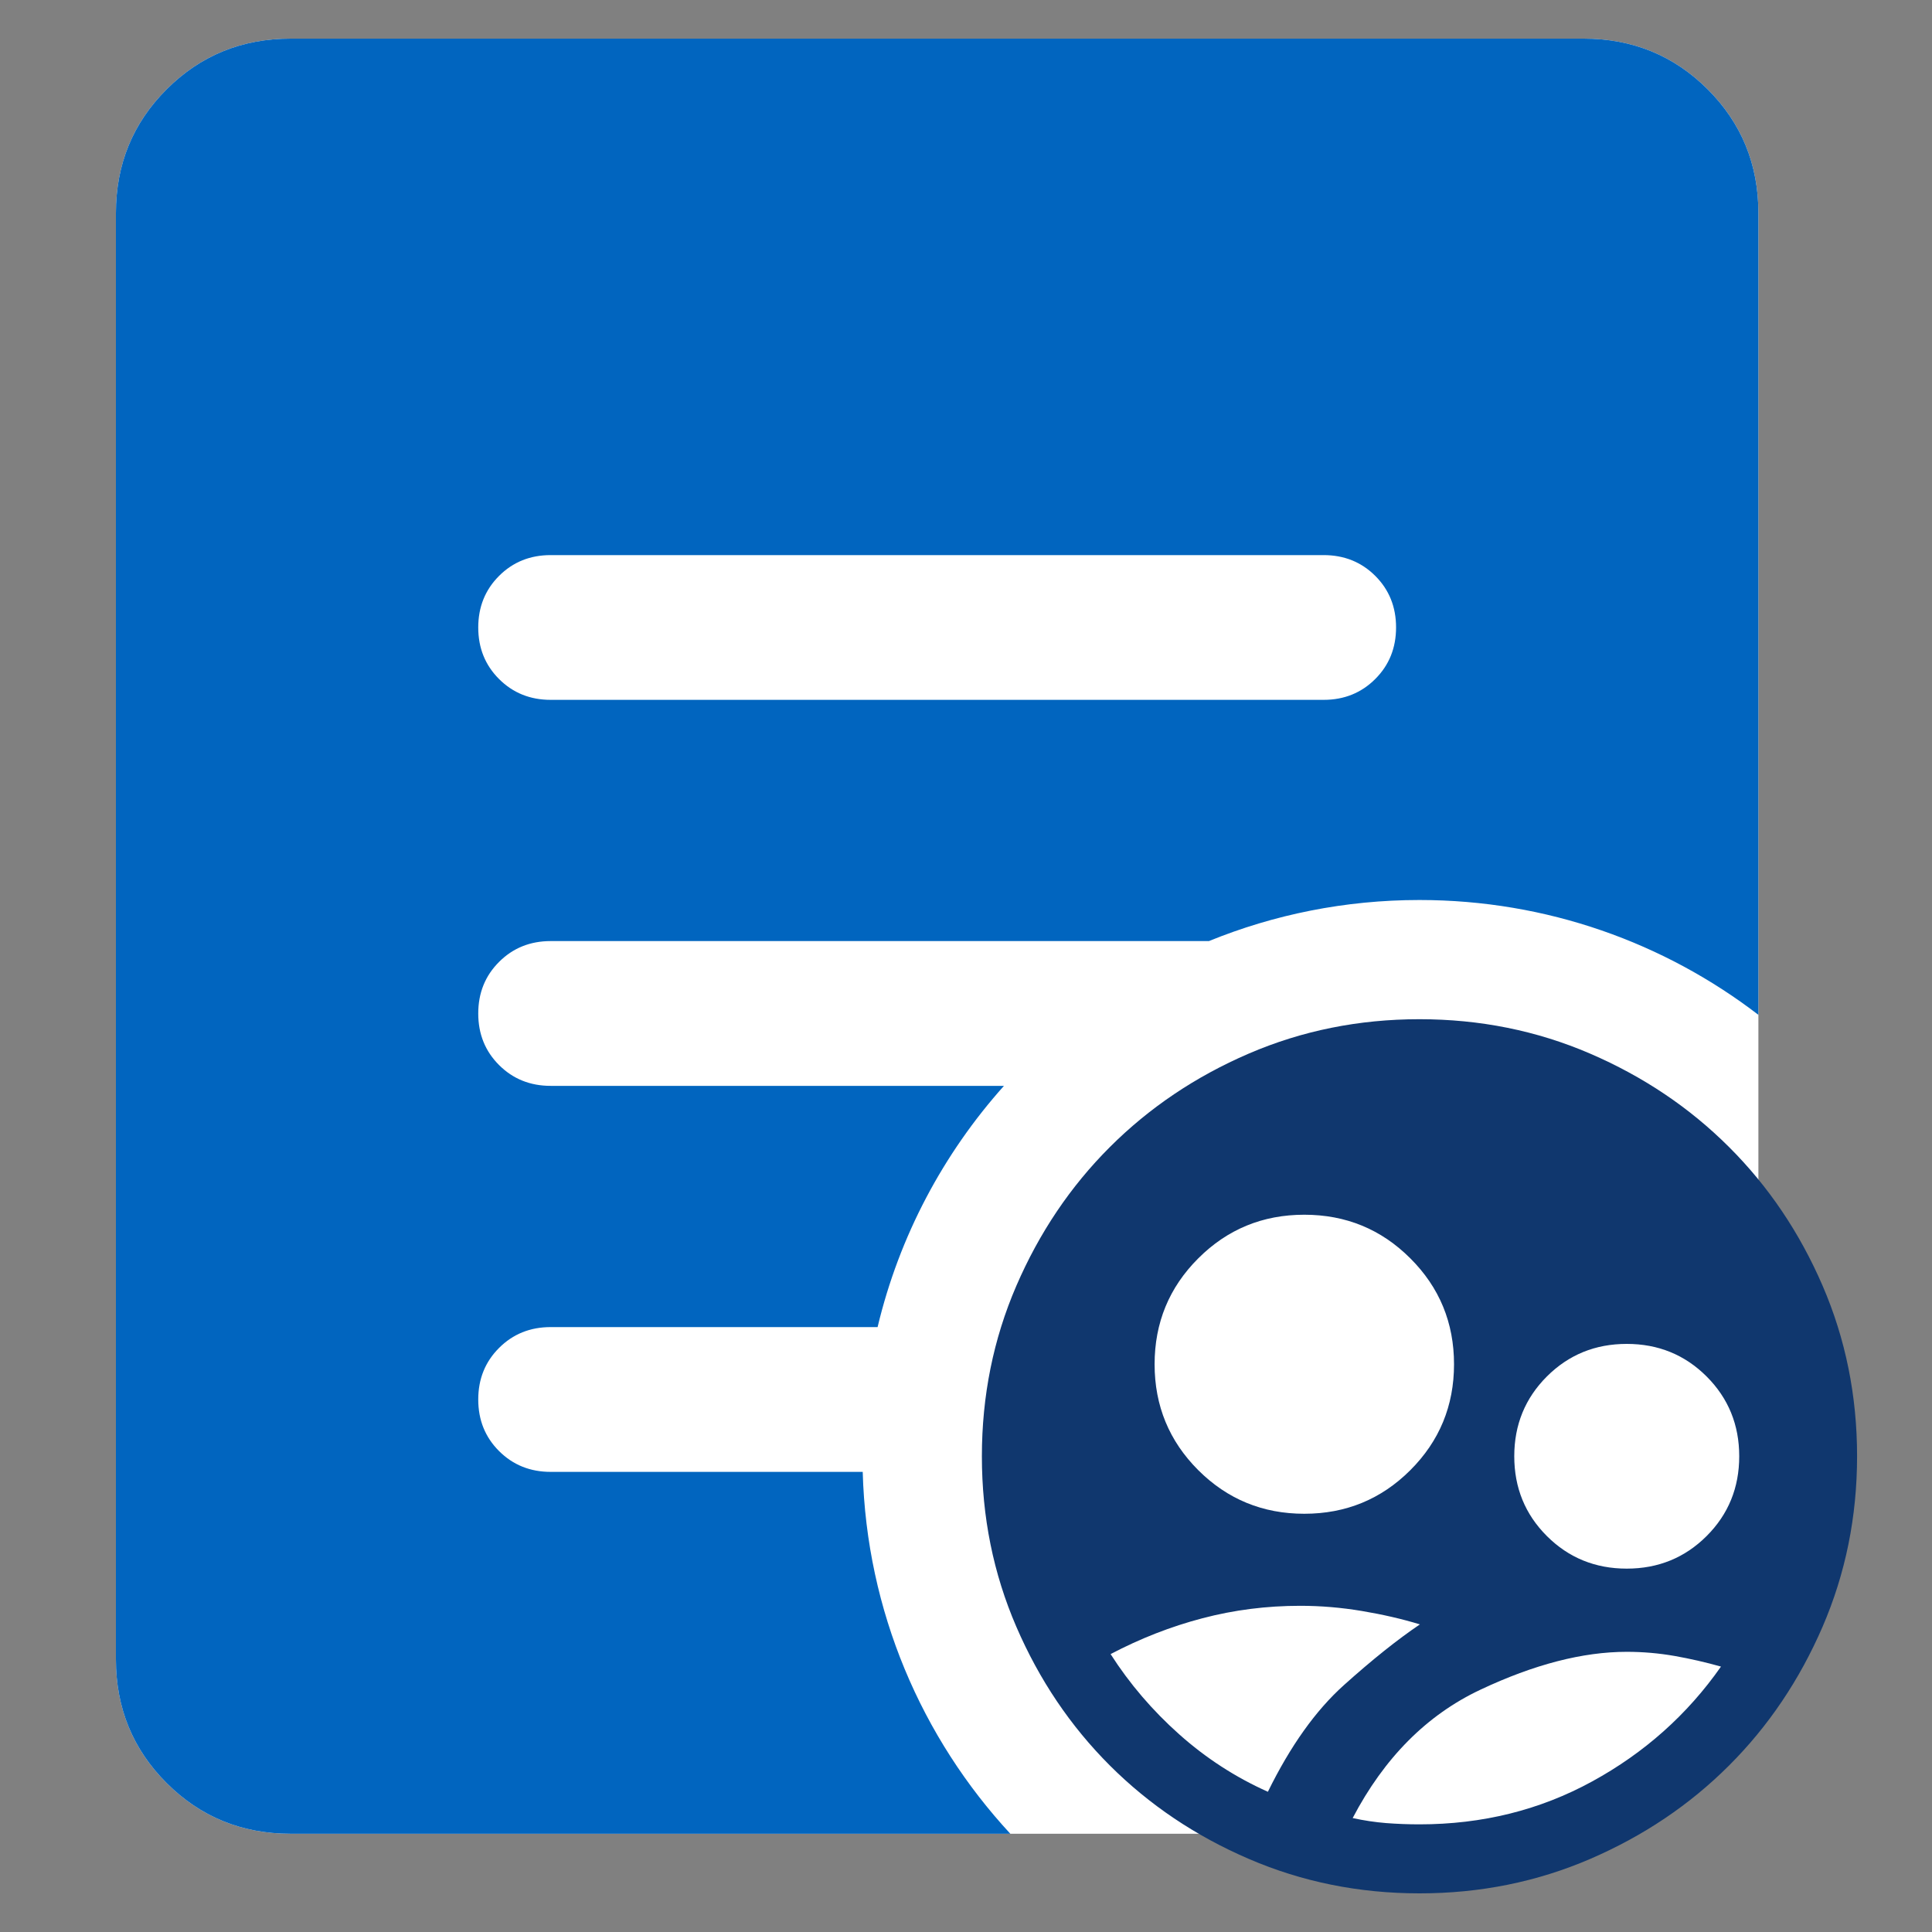 <?xml version="1.0" encoding="UTF-8"?>
<svg xmlns="http://www.w3.org/2000/svg" width="50" height="50" viewBox="0 0 50 50" fill="none">
  <rect x="0" y="0" width="50" height="50" fill="#808080" stroke="none"/>
  <circle cx="36.416" cy="37.907" r="10.337" fill="white"></circle>
  <path d="M7.52 47.457C6.257 47.457 5.188 47.02 4.313 46.146C3.438 45.272 3 44.204 3 42.942V5.515C3 4.253 3.438 3.185 4.313 2.311C5.188 1.437 6.257 1 7.52 1H40.987C42.25 1 43.319 1.437 44.194 2.311C45.069 3.185 45.507 4.253 45.507 5.515V42.942C45.507 44.204 45.069 45.272 44.194 46.146C43.319 47.02 42.25 47.457 40.987 47.457H7.52Z" fill="white"></path>
  <path fill-rule="evenodd" clip-rule="evenodd" d="M4.313 46.146C5.188 47.02 6.257 47.457 7.52 47.457H26.147C23.857 44.982 22.426 41.703 22.327 38.092H14.252C13.72 38.092 13.275 37.912 12.916 37.554C12.556 37.195 12.377 36.75 12.377 36.219C12.377 35.688 12.556 35.243 12.916 34.884C13.275 34.525 13.72 34.345 14.252 34.345H22.712C23.274 31.986 24.417 29.852 25.982 28.102H14.252C13.72 28.102 13.275 27.922 12.916 27.564C12.556 27.205 12.377 26.76 12.377 26.229C12.377 25.698 12.556 25.253 12.916 24.894C13.275 24.535 13.72 24.355 14.252 24.355H31.287C32.968 23.67 34.807 23.292 36.735 23.292C40.036 23.292 43.077 24.4 45.507 26.264V5.515C45.507 4.253 45.069 3.185 44.194 2.311C43.319 1.437 42.25 1 40.987 1H7.52C6.257 1 5.188 1.437 4.313 2.311C3.438 3.185 3 4.253 3 5.515V42.942C3 44.204 3.438 45.272 4.313 46.146ZM34.255 18.112H14.252C13.72 18.112 13.275 17.932 12.916 17.574C12.556 17.215 12.377 16.77 12.377 16.239C12.377 15.709 12.556 15.263 12.916 14.904C13.275 14.545 13.72 14.366 14.252 14.366H34.255C34.786 14.366 35.232 14.545 35.591 14.903C35.951 15.262 36.13 15.707 36.13 16.238C36.13 16.769 35.951 17.214 35.591 17.573C35.232 17.932 34.786 18.112 34.255 18.112Z" fill="#0165BF"></path>
  <path d="M36.738 49C35.171 49 33.699 48.703 32.321 48.109C30.942 47.516 29.744 46.71 28.724 45.692C27.705 44.674 26.897 43.477 26.303 42.101C25.708 40.725 25.411 39.255 25.411 37.69C25.411 36.126 25.708 34.655 26.302 33.279C26.897 31.902 27.704 30.704 28.723 29.686C29.742 28.668 30.94 27.861 32.318 27.267C33.695 26.674 35.167 26.377 36.734 26.377C38.3 26.377 39.772 26.673 41.151 27.267C42.529 27.861 43.728 28.667 44.747 29.685C45.767 30.702 46.574 31.899 47.169 33.275C47.763 34.651 48.061 36.122 48.061 37.686C48.061 39.251 47.763 40.721 47.169 42.098C46.574 43.474 45.768 44.672 44.749 45.69C43.73 46.709 42.531 47.515 41.154 48.109C39.776 48.703 38.304 49 36.738 49ZM33.755 39.176C34.831 39.176 35.746 38.8 36.499 38.048C37.253 37.295 37.63 36.381 37.63 35.307C37.63 34.232 37.253 33.318 36.499 32.566C35.746 31.813 34.831 31.437 33.755 31.437C32.679 31.437 31.765 31.813 31.011 32.566C30.258 33.318 29.881 34.232 29.881 35.307C29.881 36.381 30.258 37.295 31.011 38.048C31.765 38.8 32.679 39.176 33.755 39.176ZM42.1 40.596C42.915 40.596 43.604 40.315 44.167 39.753C44.73 39.191 45.011 38.502 45.011 37.688C45.011 36.874 44.73 36.186 44.167 35.623C43.604 35.061 42.915 34.78 42.1 34.78C41.285 34.78 40.596 35.061 40.033 35.623C39.47 36.186 39.189 36.874 39.189 37.688C39.189 38.502 39.47 39.191 40.033 39.753C40.596 40.315 41.285 40.596 42.1 40.596ZM36.736 47.214C38.363 47.214 39.853 46.844 41.206 46.103C42.559 45.363 43.67 44.372 44.539 43.131C44.145 43.02 43.745 42.928 43.338 42.856C42.931 42.785 42.519 42.749 42.1 42.749C40.963 42.749 39.701 43.075 38.314 43.729C36.927 44.382 35.825 45.49 35.007 47.051C35.299 47.115 35.587 47.158 35.871 47.181C36.156 47.203 36.444 47.214 36.736 47.214ZM32.813 46.371C33.394 45.187 34.05 44.266 34.781 43.61C35.513 42.953 36.168 42.43 36.747 42.039C36.285 41.898 35.786 41.783 35.25 41.693C34.714 41.603 34.181 41.558 33.652 41.558C32.781 41.558 31.937 41.665 31.12 41.88C30.303 42.094 29.51 42.404 28.742 42.808C29.235 43.578 29.828 44.27 30.52 44.886C31.211 45.502 31.976 45.997 32.813 46.371Z" fill="#10376E"></path>
</svg>
